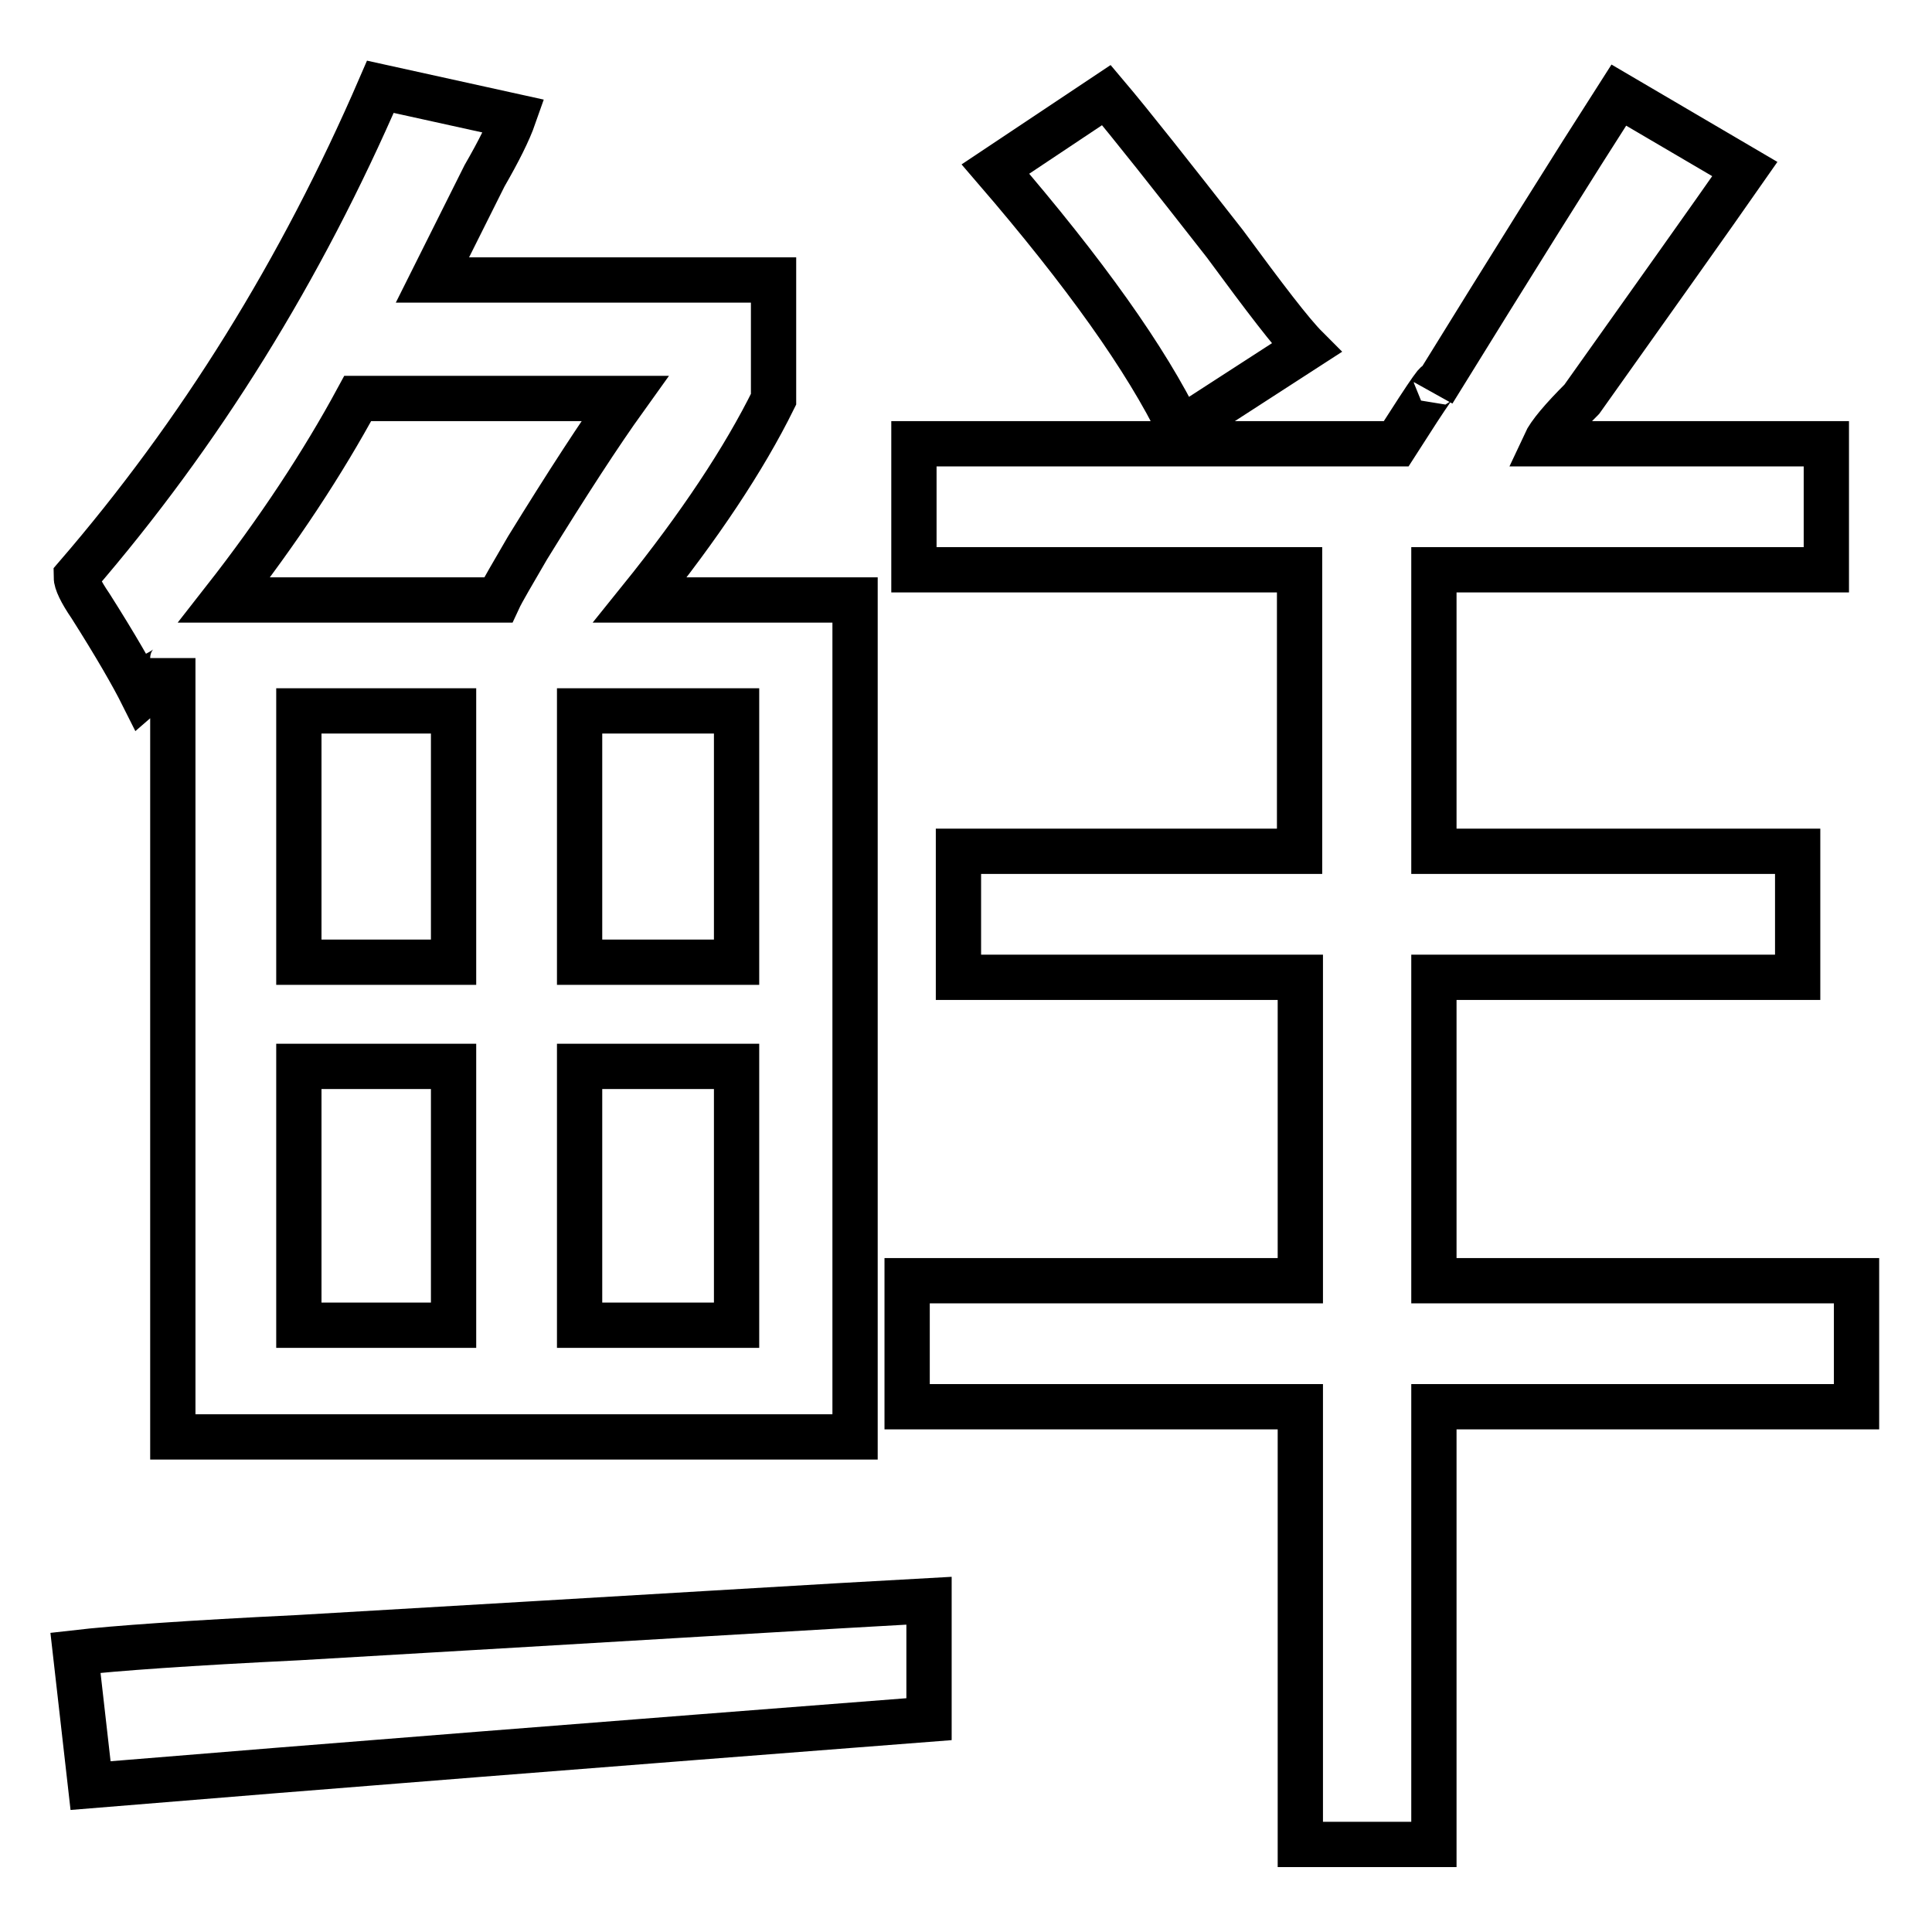 <?xml version="1.0" encoding="utf-8"?>
<!-- Svg Vector Icons : http://www.onlinewebfonts.com/icon -->
<!DOCTYPE svg PUBLIC "-//W3C//DTD SVG 1.1//EN" "http://www.w3.org/Graphics/SVG/1.1/DTD/svg11.dtd">
<svg version="1.1" xmlns="http://www.w3.org/2000/svg" xmlns:xlink="http://www.w3.org/1999/xlink" x="0px" y="0px" viewBox="0 0 256 256" enable-background="new 0 0 256 256" xml:space="preserve">
<g><g><path stroke-width="6" fill-opacity="0" stroke="#000000"  d="M10,219c5.2-0.6,15.1-1.3,29.5-2c44.6-2.6,72.4-4.3,83.6-4.9c0,3.3,0,8.5,0,15.7c-42.6,3.3-79.6,6.2-111.1,8.8L10,219z M10.1,76.4c16.4-19,29.8-40.6,40.3-64.9l17.7,3.9c-0.7,2-2,4.6-3.9,7.9c-1.3,2.6-3.6,7.2-6.9,13.8h45.2v15.8c-3.9,7.9-9.8,16.8-17.7,26.6h28.5v110.9H22.9V87.2c0,0.7-0.7,1.3-2,2c-0.7,1.3-1.3,2.3-2,2.9c-1.3-2.6-3.6-6.6-6.9-11.8C10.7,78.4,10.1,77.1,10.1,76.4z M82.8,52.8H47.4c-4.6,8.5-10.5,17.5-17.7,26.7H66c0.6-1.3,2-3.6,3.9-6.9C75.2,64,79.5,57.4,82.8,52.8z M39.6,94.2v33.3h20.5V94.2H39.6L39.6,94.2z M39.6,141.3v34.3h20.5v-34.3H39.6L39.6,141.3z M97.6,94.2H76.8v33.3h20.8V94.2L97.6,94.2z M76.8,141.3v34.3h20.8v-34.3H76.8L76.8,141.3z M127,112.8h45.2V75.5h-51.1V58.8H185c4.6-7.2,6.2-9.5,4.9-6.9c10.5-17,18.7-30.1,24.6-39.3l16.7,9.8c-4.6,6.6-11.8,16.7-21.6,30.5c-2.6,2.6-4.3,4.6-4.9,5.9h37.3v16.7H190v37.3h48.2v16.7H190v40.2h56v16.7h-56v58h-17.7v-58h-52.1v-16.7h52.1v-40.2H127V112.8L127,112.8z M131.9,22.4l14.7-9.8c3.3,3.9,8.5,10.5,15.7,19.7c5.3,7.2,8.8,11.8,10.8,13.8l-16.7,10.8C151.9,47.6,143.7,36.1,131.9,22.4z"/></g></g>
</svg>
